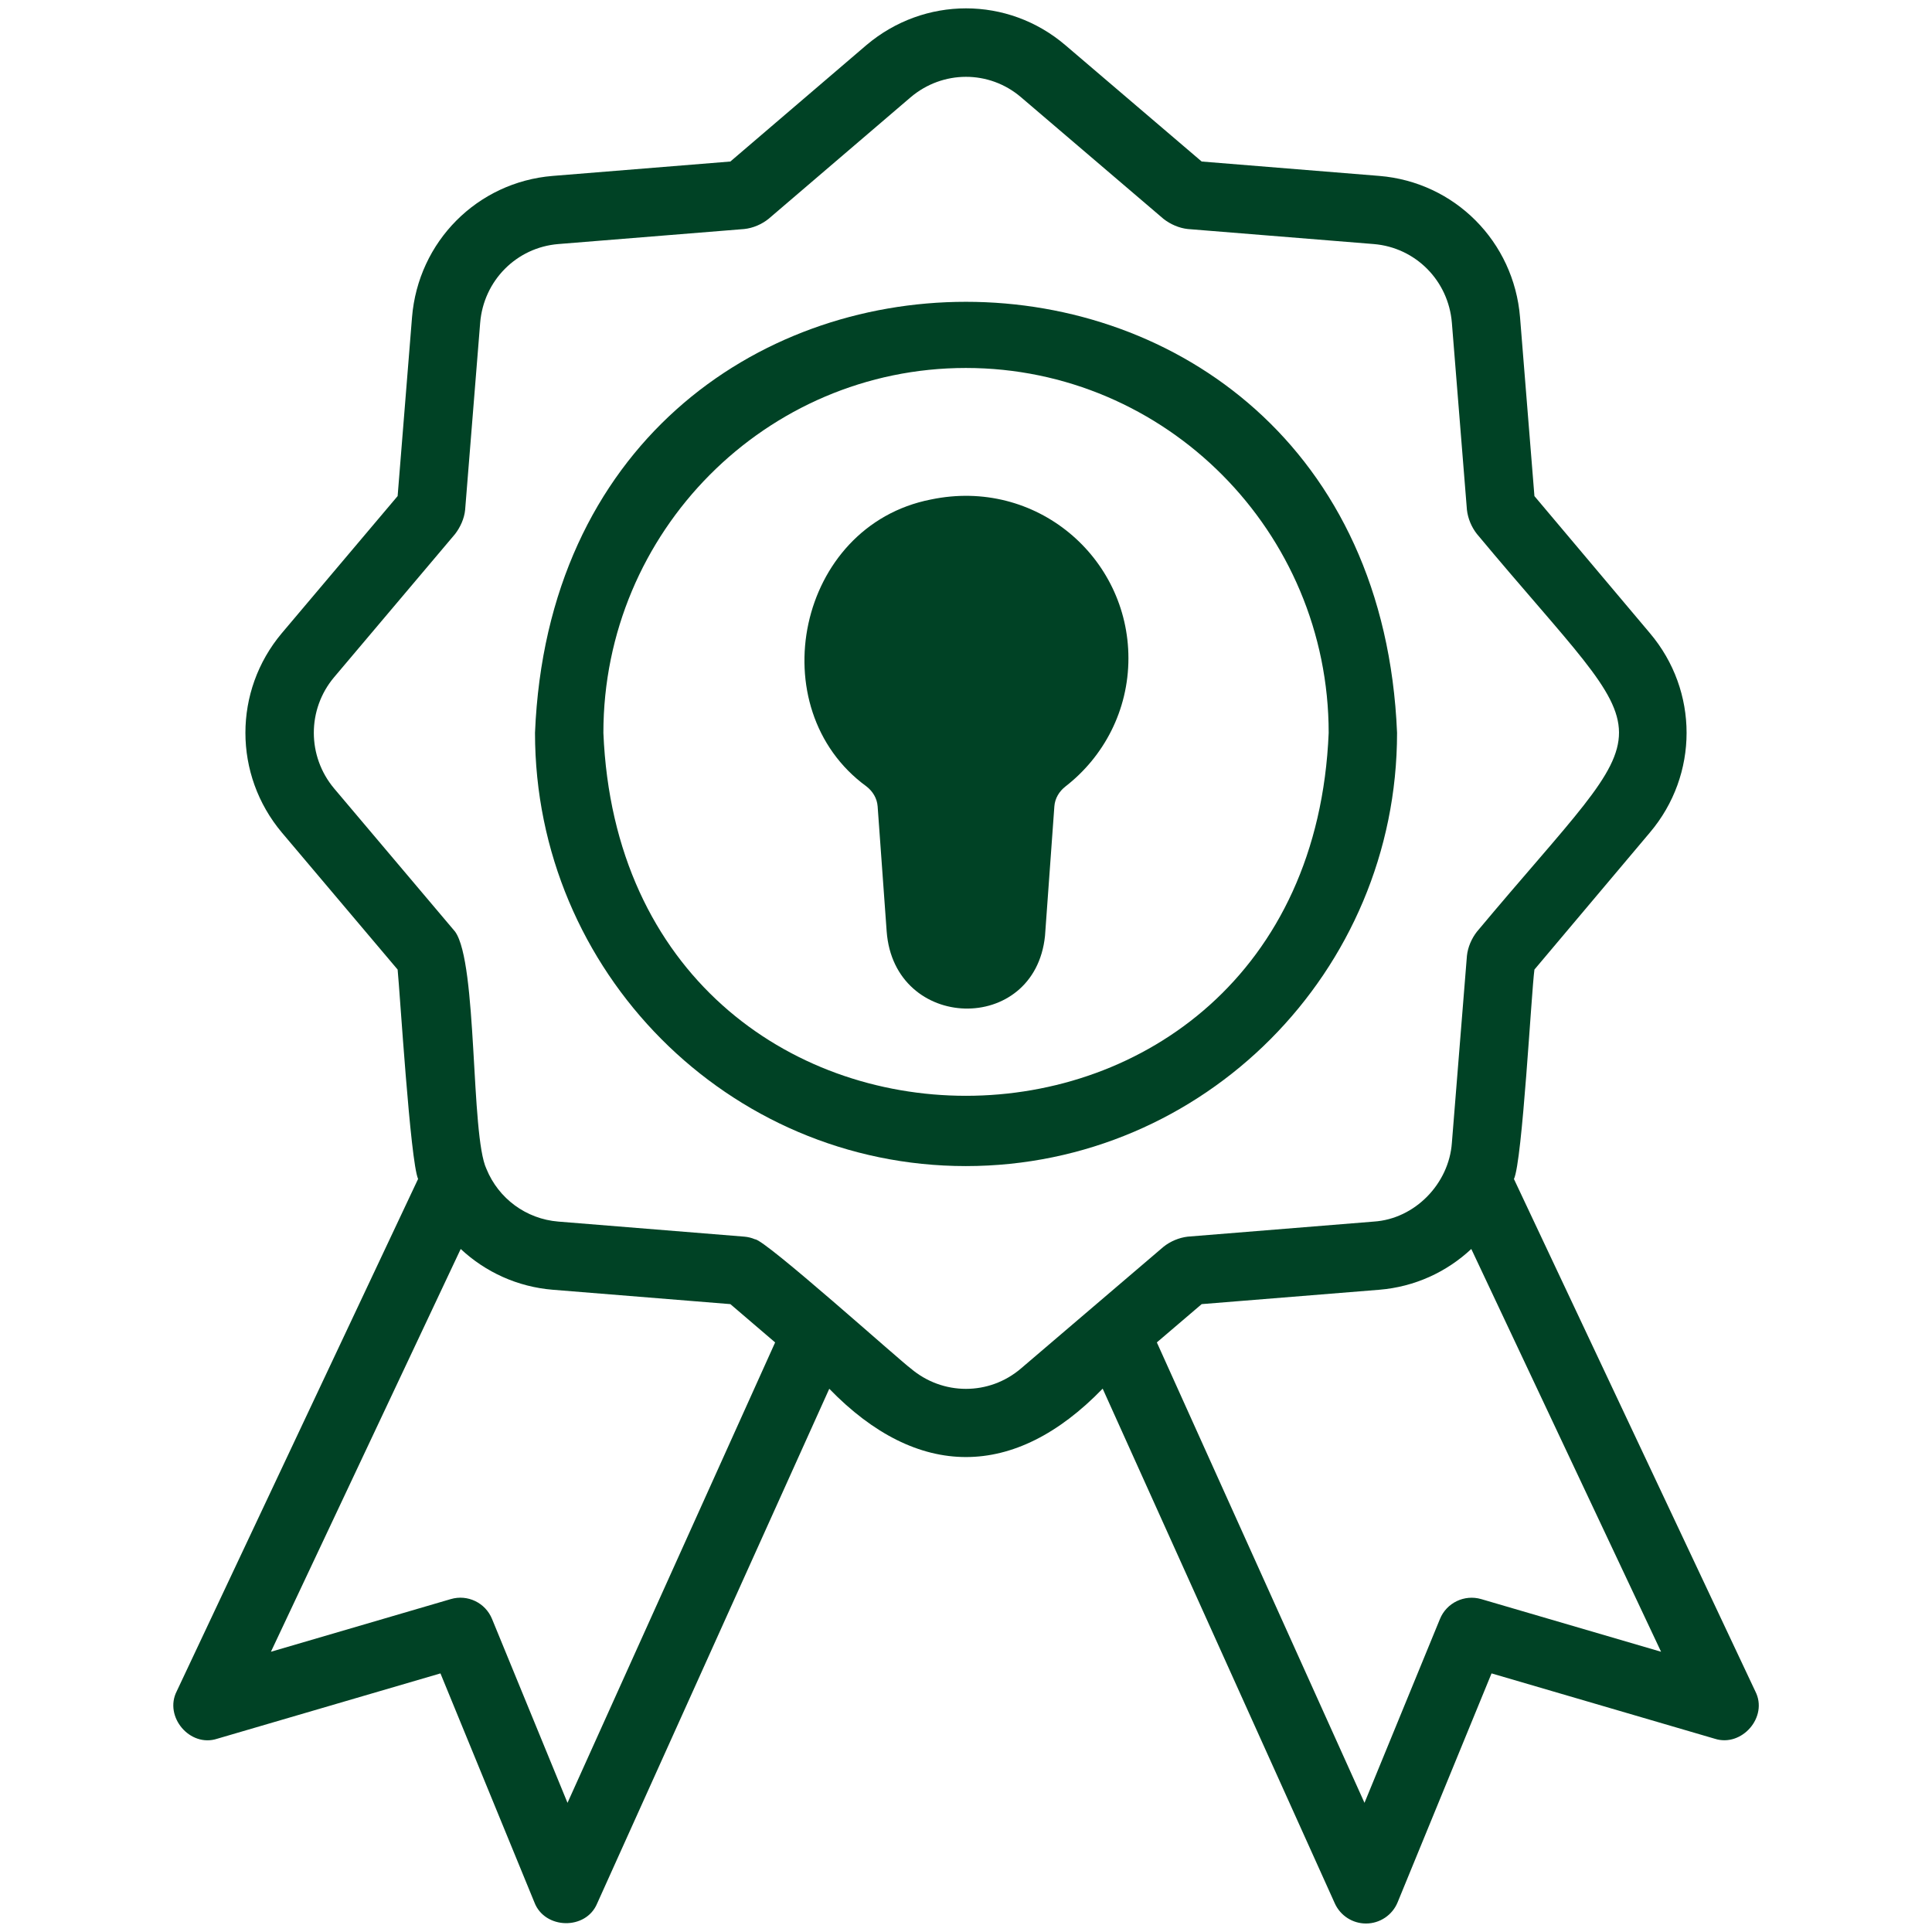 <svg version="1.0" preserveAspectRatio="xMidYMid meet" height="500" viewBox="0 0 375 375" zoomAndPan="magnify" width="500" xmlns:xlink="http://www.w3.org/1999/xlink" xmlns="http://www.w3.org/2000/svg"><defs><clipPath id="5a42b36515"><path clip-rule="nonzero" d="M 33.516 1 L 341.766 1 L 341.766 374 L 33.516 374 Z M 33.516 1"></path></clipPath></defs><path fill-rule="nonzero" fill-opacity="1" d="M 187.473 226.336 C 233.625 226.336 271.168 188.613 271.168 142.242 C 266.566 30.715 108.426 30.672 103.844 142.242 C 103.844 188.613 141.359 226.336 187.473 226.336 Z M 187.473 71.422 C 226.301 71.422 257.895 103.191 257.895 142.242 C 254.02 236.156 120.977 236.203 117.117 142.242 C 117.117 103.191 148.68 71.422 187.473 71.422 Z M 187.473 71.422" fill="#004225"></path><g clip-path="url(#5a42b36515)"><path fill-rule="nonzero" fill-opacity="1" d="M 42.16 337.488 L 85.492 324.805 L 103.723 369.238 C 105.715 374.496 113.742 374.699 115.914 369.445 C 115.914 369.445 160.961 269.559 160.961 269.559 C 178.102 287.227 196.891 287.242 214.027 269.535 C 214.031 269.535 259.086 369.445 259.086 369.445 C 260.164 371.828 262.531 373.352 265.137 373.352 C 267.824 373.355 270.258 371.723 271.277 369.238 L 289.508 324.805 L 332.84 337.488 C 338.078 339.18 343.262 333.258 340.707 328.289 C 340.707 328.289 293.855 228.848 293.855 228.848 C 295.492 225.434 297.238 192.523 297.832 188.191 C 297.832 188.191 320.238 161.598 320.238 161.598 C 329.738 150.387 329.742 134.109 320.246 122.895 L 297.832 96.293 L 295.039 61.594 C 293.844 46.887 282.359 35.344 267.723 34.145 L 233.246 31.352 L 206.781 8.762 C 195.633 -0.754 179.402 -0.762 168.156 8.766 L 141.762 31.352 L 107.281 34.145 C 92.648 35.344 81.164 46.887 79.973 61.598 L 77.18 96.285 L 54.691 122.906 C 45.281 134.109 45.281 150.371 54.703 161.594 L 77.18 188.195 C 77.625 192.625 79.633 225.387 81.152 228.832 C 81.152 228.832 34.293 328.289 34.293 328.289 C 31.797 333.211 36.867 339.227 42.16 337.488 Z M 287.5 310.383 C 284.242 309.438 280.785 311.094 279.496 314.238 L 264.848 349.93 L 224.543 260.559 L 233.246 253.129 L 267.727 250.34 C 274.555 249.781 280.766 246.926 285.578 242.426 L 322.414 320.605 Z M 64.852 153.039 C 59.602 146.781 59.602 137.699 64.84 131.461 L 88.336 103.648 C 89.355 102.316 90.117 100.648 90.281 98.965 C 90.281 98.965 93.199 62.668 93.199 62.668 C 93.867 54.469 100.242 48.039 108.359 47.371 L 144.465 44.453 C 146.16 44.273 147.852 43.543 149.176 42.48 C 149.176 42.48 176.762 18.875 176.762 18.875 C 182.973 13.613 191.973 13.574 198.164 18.859 L 225.84 42.488 C 227.168 43.531 228.863 44.273 230.543 44.453 C 230.543 44.453 266.645 47.371 266.645 47.371 C 274.766 48.039 281.141 54.469 281.809 62.664 L 284.73 98.965 C 284.918 100.637 285.625 102.328 286.668 103.645 C 323.297 147.633 323.59 136.648 286.668 180.84 C 285.637 182.16 284.906 183.844 284.73 185.516 C 284.73 185.516 281.809 221.82 281.809 221.82 C 281.25 229.758 274.625 236.598 266.652 237.109 C 266.652 237.109 230.543 240.031 230.543 240.031 C 228.867 240.223 227.16 240.941 225.84 241.996 C 225.84 241.996 198.164 265.625 198.164 265.625 C 192 270.895 183 270.895 176.789 265.629 C 174.84 264.242 148.398 240.488 146.547 240.547 C 145.883 240.262 145.18 240.09 144.465 240.031 L 108.363 237.109 C 102.129 236.598 96.773 232.656 94.418 226.887 C 91.312 220.273 92.734 186.98 88.336 180.832 C 88.336 180.832 64.852 153.039 64.852 153.039 Z M 89.422 242.426 C 94.23 246.918 100.453 249.781 107.289 250.34 L 141.762 253.129 L 150.453 260.566 L 110.152 349.93 L 95.504 314.238 C 94.215 311.09 90.754 309.422 87.5 310.383 L 52.586 320.605 Z M 89.422 242.426" fill="#004225"></path></g><path fill-rule="nonzero" fill-opacity="1" d="M 168.176 152.641 C 169.406 153.594 170.234 154.961 170.348 156.512 L 172.102 180.793 C 173.547 200.238 200.859 200.969 202.836 181.648 C 202.836 181.648 204.652 156.504 204.652 156.504 C 204.766 154.957 205.59 153.598 206.816 152.645 C 214.238 146.883 219.027 137.891 219.027 127.766 C 219.027 108.133 201.086 92.695 180.703 96.949 C 154.68 102.039 147.465 137.539 168.176 152.641 Z M 168.176 152.641" fill="#004225"></path></svg>
